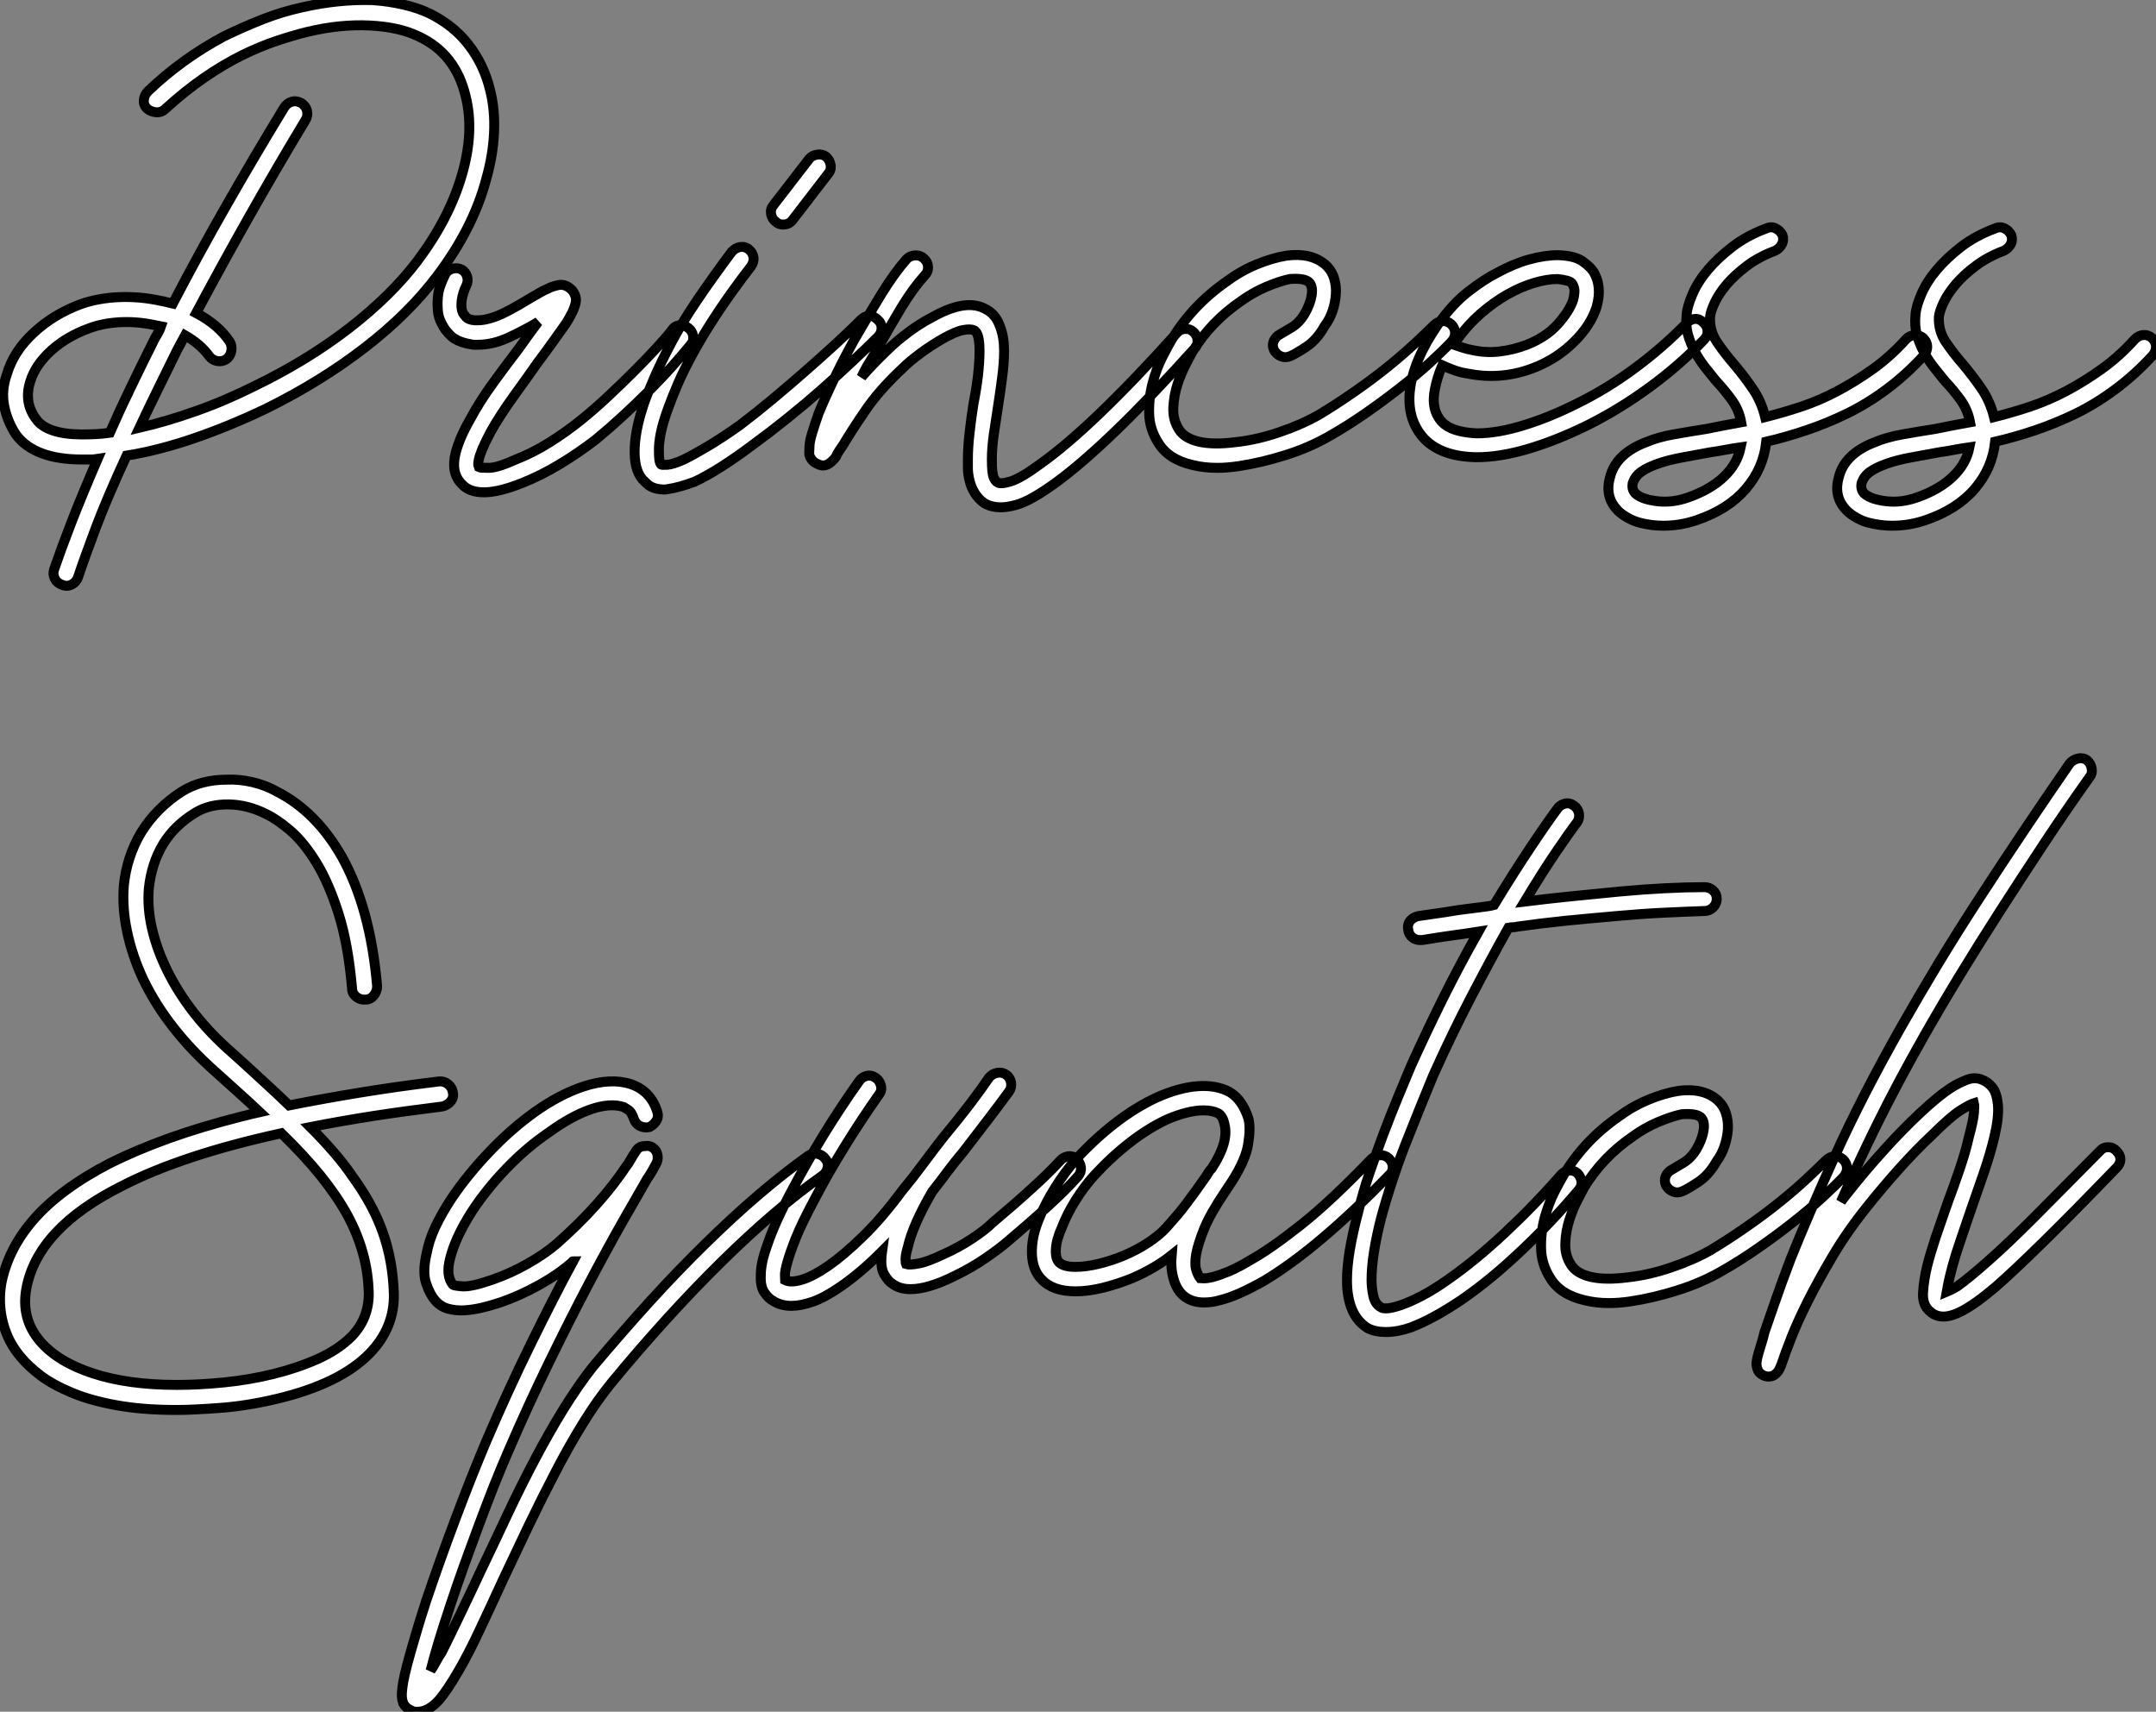 <?xml version="1.0" standalone="no"?>
<svg xmlns="http://www.w3.org/2000/svg" viewBox="-0.021 -47.723 216.851 172.153"><rect x="-0.021" y="-47.723" width="216.851" height="172.153" fill="#808080" stroke="none"/><path d="M49.28-38.64L49.28-38.64Q49.78-36.62 49.67-34.36Q49.56-32.09 48.89-29.74L48.89-29.74Q47.60-24.81 43.96-19.99L43.96-19.99Q41.10-16.18 36.68-12.77Q32.26-9.35 26.71-6.61L26.71-6.61Q23.07-4.87 19.49-3.64Q15.90-2.41 12.71-1.90L12.71-1.90Q10.75 2.35 9.63 5.32Q8.51 8.29 7.84 10.30L7.84 10.30Q7.67 10.81 7.20 11.06Q6.72 11.31 6.22 11.09L6.22 11.09Q5.71 10.92 5.49 10.47Q5.26 10.02 5.43 9.52L5.43 9.52Q6.10 7.56 7.14 4.87Q8.18 2.18 9.80-1.57L9.80-1.57Q9.41-1.51 9.10-1.51Q8.79-1.51 8.40-1.51L8.40-1.51L8.23-1.51Q3.42-1.51 1.57-4.03L1.57-4.03Q0.67-5.43 0.39-6.97Q0.11-8.51 0.67-10.08L0.67-10.08Q1.34-12.38 3.36-14.25Q5.38-16.13 8.12-17.14L8.12-17.14Q9.86-17.75 11.96-17.84Q14.06-17.92 16.13-17.47L16.13-17.47Q16.46-17.42 16.77-17.33Q17.08-17.25 17.36-17.19L17.36-17.19Q19.99-22.23 22.79-27.13Q25.59-32.03 28.56-36.90L28.56-36.90Q28.84-37.35 29.32-37.49Q29.79-37.63 30.30-37.35L30.30-37.35Q30.74-37.07 30.86-36.57Q30.97-36.06 30.69-35.62L30.69-35.62Q27.78-30.80 25.06-25.98Q22.34-21.17 19.71-16.24L19.71-16.24Q21.95-15.06 23.07-13.38L23.07-13.38Q23.35-12.94 23.24-12.40Q23.13-11.87 22.74-11.59L22.74-11.59Q22.29-11.31 21.78-11.42Q21.28-11.54 21-11.93L21-11.93Q20.16-13.10 18.59-14L18.59-14Q18.37-13.61 18.20-13.27Q18.03-12.94 17.81-12.54L17.81-12.54Q16.74-10.36 15.79-8.43Q14.84-6.50 14-4.70L14-4.70Q16.69-5.32 19.63-6.36Q22.57-7.39 25.59-8.90L25.59-8.90Q30.91-11.48 35.11-14.73Q39.31-17.98 41.94-21.45L41.94-21.45Q45.14-25.70 46.42-30.07Q47.71-34.44 46.82-38.02L46.82-38.02Q45.81-42.34 42.06-44.07L42.06-44.07Q40.10-45.02 37.13-45.16Q34.16-45.30 30.91-44.52L30.91-44.52Q29.51-44.18 27.83-43.62Q26.15-43.06 24.33-42.17Q22.51-41.27 20.55-39.93Q18.59-38.58 16.63-36.79L16.63-36.79Q16.24-36.40 15.71-36.43Q15.18-36.46 14.78-36.79L14.78-36.79Q14.39-37.18 14.45-37.69Q14.50-38.19 14.90-38.58L14.90-38.58Q18.31-41.83 22.51-44.07L22.51-44.07Q24.47-45.02 26.40-45.78Q28.34-46.54 30.35-46.98L30.35-46.98Q34.05-47.82 37.46-47.71L37.46-47.71Q39.09-47.60 40.54-47.26Q42-46.93 43.18-46.37L43.18-46.37Q45.58-45.19 47.10-43.23L47.10-43.23Q48.66-41.22 49.28-38.64ZM11.03-4.20L11.03-4.20Q11.93-6.27 13.08-8.65Q14.22-11.03 15.57-13.72L15.57-13.72Q15.74-14 15.90-14.28Q16.07-14.56 16.18-14.90L16.18-14.90L15.62-15.01Q13.83-15.40 12.10-15.32Q10.36-15.23 9.02-14.73L9.02-14.73Q6.78-13.94 5.15-12.49Q3.53-11.03 3.02-9.35L3.02-9.35Q2.35-7.22 3.64-5.54L3.64-5.54Q4.14-4.82 5.32-4.42Q6.50-4.03 8.23-4.03L8.23-4.03Q8.90-4.03 9.58-4.06Q10.25-4.09 11.03-4.20ZM69.22-14.73L69.22-14.73Q69.61-14.45 69.69-13.94Q69.78-13.44 69.44-13.05L69.44-13.05Q68.71-12.15 67.62-10.92Q66.53-9.69 65.24-8.40Q63.95-7.11 62.58-5.85Q61.21-4.59 59.92-3.53L59.92-3.53Q58.18-2.18 56.28-1.04Q54.38 0.11 52.53 0.84L52.53 0.84Q50.18 1.79 48.66 1.79L48.66 1.79Q47.15 1.79 46.42 0.95L46.42 0.95Q45.30-0.17 45.81-2.18L45.81-2.18Q46.20-3.70 47.26-5.54L47.26-5.54Q48.22-7.34 49.56-9.18Q50.90-11.03 52.19-12.71L52.19-12.71Q52.70-13.44 53.17-14.08Q53.65-14.73 54.10-15.34L54.10-15.34Q52.70-14.50 51.13-13.78Q49.56-13.05 48.05-13.05L48.05-13.05Q47.88-13.05 47.68-13.05Q47.49-13.05 47.32-13.10L47.32-13.10Q45.98-13.33 45.33-13.94Q44.69-14.56 44.41-15.18L44.41-15.18Q44.07-15.79 44.02-16.49Q43.96-17.19 44.02-17.84Q44.07-18.48 44.30-19.07Q44.52-19.66 44.74-20.10L44.74-20.10Q44.97-20.55 45.47-20.69Q45.98-20.83 46.42-20.61L46.42-20.61Q46.82-20.38 46.96-19.91Q47.10-19.43 46.87-18.98L46.87-18.98Q46.54-18.31 46.42-17.53Q46.31-16.74 46.54-16.24L46.54-16.24Q46.65-16.07 46.87-15.82Q47.10-15.57 47.71-15.51L47.71-15.51L48.05-15.51Q48.61-15.51 49.28-15.71Q49.95-15.90 50.65-16.24Q51.35-16.58 52.02-16.97Q52.70-17.36 53.26-17.70L53.26-17.70Q53.82-18.03 54.26-18.28Q54.71-18.54 55.10-18.70L55.10-18.70Q55.38-18.87 56.08-19.04Q56.78-19.21 57.40-18.65L57.40-18.65Q57.68-18.42 57.85-17.95Q58.02-17.47 57.68-16.63L57.68-16.63Q57.57-16.35 57.37-15.99Q57.18-15.62 56.90-15.18L56.90-15.18Q56.34-14.39 55.64-13.41Q54.94-12.43 54.10-11.31L54.10-11.31Q52.92-9.63 51.60-7.81Q50.29-5.99 49.34-4.31L49.34-4.31Q48.78-3.25 48.50-2.58Q48.22-1.90 48.13-1.48Q48.05-1.06 48.10-0.90Q48.16-0.73 48.16-0.73L48.16-0.73Q48.27-0.67 49.14-0.67Q50.01-0.67 51.86-1.51L51.86-1.51Q53.48-2.13 55.19-3.19Q56.90-4.26 58.35-5.43L58.35-5.43Q59.75-6.55 61.12-7.84Q62.50-9.13 63.73-10.36Q64.96-11.59 65.97-12.68Q66.98-13.78 67.54-14.50L67.54-14.50Q67.82-14.95 68.32-15.01Q68.82-15.06 69.22-14.73ZM88.26-15.57L88.26-15.57Q88.65-15.23 88.65-14.73Q88.65-14.22 88.26-13.83L88.26-13.83Q87.14-12.71 85.68-11.34Q84.22-9.97 82.60-8.54Q80.98-7.11 79.24-5.71Q77.50-4.31 75.82-3.08L75.82-3.08Q72.24-0.39 69.83 0.73L69.83 0.73Q68.32 1.29 67.20 1.46L67.20 1.46Q66.75 1.57 66.05 1.43Q65.35 1.29 64.85 0.73L64.85 0.73Q63.84-0.11 63.81-2.18Q63.78-4.26 64.74-7.11L64.74-7.11Q65.13-8.23 65.80-9.77Q66.47-11.31 67.51-13.27Q68.54-15.23 70.06-17.47Q71.57-19.71 73.58-22.40L73.58-22.40Q73.92-22.79 74.42-22.88Q74.93-22.96 75.32-22.62L75.32-22.62Q75.71-22.29 75.77-21.81Q75.82-21.34 75.49-20.89L75.49-20.89Q73.58-18.42 72.16-16.27Q70.73-14.11 69.75-12.32Q68.77-10.53 68.15-9.10Q67.54-7.67 67.14-6.55L67.14-6.55Q66.64-5.15 66.44-4.17Q66.25-3.19 66.25-2.49Q66.25-1.79 66.30-1.46Q66.36-1.12 66.47-1.01L66.47-1.01Q66.53-0.95 67.09-0.98Q67.65-1.01 68.77-1.51L68.77-1.51Q69.89-2.07 71.29-2.91Q72.69-3.75 74.42-4.98L74.42-4.98Q76.05-6.22 77.73-7.62Q79.41-9.02 81.00-10.42Q82.60-11.82 84.03-13.13Q85.46-14.45 86.58-15.57L86.58-15.57Q86.97-15.96 87.42-15.96Q87.86-15.96 88.26-15.57ZM78.01-25.42L78.01-25.42Q77.62-25.70 77.53-26.21Q77.45-26.71 77.78-27.10L77.78-27.10L81.37-31.75Q81.65-32.09 82.15-32.17Q82.66-32.26 83.05-31.98L83.05-31.98Q83.44-31.64 83.52-31.14Q83.61-30.63 83.27-30.24L83.27-30.24L79.69-25.59Q79.35-25.14 78.74-25.14L78.74-25.14Q78.29-25.14 78.01-25.42ZM120.01-14.34L120.01-14.34Q120.40-14 120.43-13.50Q120.46-12.99 120.12-12.66L120.12-12.66Q111.33-2.91 106.06 0.90L106.06 0.90Q104.89 1.74 103.91 2.30Q102.93 2.86 102.09 3.08L102.09 3.08Q101.25 3.30 100.63 3.30L100.63 3.30Q99.74 3.30 99.01 2.91L99.01 2.91Q98.39 2.46 98.03 1.88Q97.66 1.29 97.50 0.62Q97.33-0.06 97.33-0.64Q97.33-1.23 97.33-1.51L97.33-1.51Q97.33-2.74 97.50-4.20Q97.66-5.66 97.89-7.11L97.89-7.11Q98.17-8.51 98.34-9.91Q98.50-11.31 98.50-12.43L98.50-12.43Q98.50-14.28 97.94-14.50L97.94-14.50Q97.61-14.67 96.85-14.53Q96.10-14.39 94.81-13.66L94.81-13.66Q93.63-12.99 92.54-12.18Q91.45-11.37 90.83-10.75L90.83-10.75Q88.42-8.51 87.00-6.41Q85.57-4.31 84.78-2.97L84.78-2.97Q84.56-2.63 84.36-2.35Q84.17-2.07 84.06-1.79L84.06-1.79Q83.94-1.62 83.83-1.51Q83.72-1.40 83.61-1.29L83.61-1.29Q82.94-0.67 82.21-1.06L82.21-1.06Q81.65-1.29 81.42-1.85L81.42-1.85Q81.37-1.96 81.37-2.18Q81.37-2.41 81.40-2.88Q81.42-3.36 81.65-4.12Q81.87-4.87 82.32-6.16L82.32-6.16Q82.99-7.78 83.86-9.60Q84.73-11.42 85.90-13.55L85.90-13.55Q87.42-16.18 88.68-18.23Q89.94-20.27 91.17-21.67L91.17-21.67Q91.50-22.01 92.04-22.04Q92.57-22.06 92.90-21.73L92.90-21.73Q93.30-21.39 93.32-20.89Q93.35-20.38 92.96-19.99L92.96-19.99Q91.84-18.76 90.66-16.83Q89.49-14.90 88.09-12.38L88.09-12.38Q87.47-11.37 87.16-10.84Q86.86-10.30 86.63-9.80L86.63-9.80Q87.75-11.09 89.15-12.43L89.15-12.43Q90.10-13.38 91.31-14.28Q92.51-15.18 93.69-15.79L93.69-15.79Q97.05-17.70 99.01-16.69L99.01-16.69Q100.13-16.18 100.58-14.84L100.58-14.84Q100.97-13.83 100.97-12.43L100.97-12.43Q100.97-11.20 100.77-9.72Q100.58-8.23 100.35-6.78L100.35-6.78Q100.13-5.38 99.93-4.00Q99.74-2.63 99.74-1.51L99.74-1.51Q99.74-0.11 99.93 0.31Q100.13 0.73 100.30 0.78L100.30 0.78Q100.58 1.01 101.61 0.70Q102.65 0.39 104.61-1.06L104.61-1.06Q109.76-4.70 118.33-14.22L118.33-14.22Q118.66-14.62 119.17-14.64Q119.67-14.67 120.01-14.34ZM145.94-15.12L145.94-15.12Q146.33-14.73 146.33-14.25Q146.33-13.78 145.99-13.38L145.99-13.38Q145.21-12.54 143.84-11.28Q142.46-10.02 140.78-8.71Q139.10-7.39 137.28-6.13Q135.46-4.87 133.78-3.92L133.78-3.92Q131.77-2.74 129.30-1.96Q126.84-1.18 124.54-0.84L124.54-0.84Q123.42-0.67 122.42-0.67L122.42-0.67Q121.07-0.67 119.95-0.95L119.95-0.95Q117.49-1.51 116.48-3.19L116.48-3.19Q115.58-4.59 115.56-6.19Q115.53-7.78 115.92-9.24Q116.31-10.70 116.90-11.84Q117.49-12.99 117.82-13.55L117.82-13.55Q119.90-17.02 123.37-19.43L123.37-19.43Q124.82-20.50 126.39-21.14Q127.96-21.78 129.36-22.01L129.36-22.01Q131.82-22.34 133.28-21.11L133.28-21.11Q133.90-20.55 134.15-19.77Q134.40-18.98 134.34-18.14Q134.29-17.30 134.01-16.46Q133.73-15.62 133.22-14.95L133.22-14.95Q132.44-13.55 131.38-12.85Q130.31-12.15 129.81-11.93L129.81-11.93Q129.30-11.70 128.86-11.87Q128.41-12.04 128.13-12.49L128.13-12.49Q127.90-12.99 128.10-13.44Q128.30-13.89 128.74-14.11L128.74-14.11Q129.02-14.28 129.84-14.76Q130.65-15.23 131.21-16.18L131.21-16.18Q131.77-17.14 131.91-18.06Q132.05-18.98 131.60-19.38L131.60-19.38Q131.10-19.77 129.70-19.66L129.70-19.66Q128.63-19.43 127.32-18.87Q126-18.31 124.77-17.42L124.77-17.42Q121.74-15.34 119.90-12.32L119.90-12.32Q119.73-11.98 119.25-11.09Q118.78-10.19 118.41-9.07Q118.05-7.95 117.99-6.72Q117.94-5.49 118.55-4.54L118.55-4.54Q119.11-3.64 120.57-3.30Q122.02-2.97 124.21-3.25L124.21-3.25Q126.34-3.47 128.58-4.23Q130.82-4.98 132.61-5.99L132.61-5.99Q134.29-7 136.11-8.26Q137.93-9.52 139.50-10.78Q141.06-12.04 142.30-13.19Q143.53-14.34 144.20-15.01L144.20-15.01Q144.59-15.40 145.07-15.43Q145.54-15.46 145.94-15.12ZM171.30-15.29L171.30-15.29Q171.70-14.95 171.72-14.45Q171.75-13.94 171.36-13.55L171.36-13.55Q168.84-10.92 165.84-8.74Q162.85-6.55 159.60-4.93L159.60-4.93Q156.52-3.42 153.69-2.58Q150.86-1.74 148.51-1.74L148.51-1.74L148.51-1.74Q144.98-1.79 143.25-3.58L143.25-3.58Q141.46-5.49 141.79-8.48Q142.13-11.48 144.59-15.06L144.59-15.06Q146.05-17.14 147.67-18.40Q149.30-19.66 150.53-20.27L150.53-20.27Q152.15-21.17 153.75-21.62Q155.34-22.06 156.69-22.06L156.69-22.06Q158.31-22.01 159.10-21.48Q159.88-20.94 160.22-20.44L160.22-20.44Q161.17-18.93 160.55-16.80L160.55-16.80Q159.94-14.95 158.28-13.33Q156.63-11.70 154.45-10.81L154.45-10.81Q151.14-9.46 147.67-10.14L147.67-10.14Q146.89-10.25 146.22-10.50Q145.54-10.75 145.04-10.98L145.04-10.98Q144.54-9.80 144.31-8.62L144.31-8.62Q143.86-6.50 145.04-5.26L145.04-5.26Q145.99-4.26 148.51-4.14L148.51-4.14L148.51-4.14Q150.58-4.14 153.16-4.93Q155.74-5.71 158.54-7.11L158.54-7.11Q161.62-8.62 164.42-10.70Q167.22-12.77 169.62-15.23L169.62-15.23Q170.02-15.62 170.46-15.65Q170.91-15.68 171.30-15.29ZM146.61-13.66L146.61-13.66Q146.55-13.55 146.41-13.38Q146.27-13.22 146.22-13.05L146.22-13.05Q146.55-12.94 147.06-12.77Q147.56-12.60 148.18-12.49L148.18-12.49Q149.52-12.21 150.86-12.38Q152.21-12.54 153.55-13.05L153.55-13.05Q155.51-13.83 156.66-15.12Q157.81-16.41 158.20-17.53L158.20-17.53Q158.31-17.92 158.34-18.34Q158.37-18.76 158.14-19.15L158.14-19.15Q158.03-19.38 157.61-19.49Q157.19-19.60 156.63-19.66L156.63-19.66Q155.57-19.66 154.25-19.26Q152.94-18.87 151.56-18.09Q150.19-17.30 148.90-16.18Q147.62-15.06 146.61-13.66ZM193.42-13.72L193.42-13.72Q193.82-13.33 193.82-12.85Q193.82-12.38 193.48-11.98L193.48-11.98Q191.69-10.02 189.73-8.57Q187.77-7.11 185.75-6.13Q183.74-5.15 181.66-4.45Q179.59-3.75 177.63-3.30L177.63-3.30Q177.35-0.62 175.56 1.46Q173.77 3.53 170.63 4.59L170.63 4.59Q169.01 5.15 167.27 5.15L167.27 5.15Q166.15 5.15 165.00 4.87Q163.86 4.59 162.90 3.81L162.90 3.81Q161.34 2.41 161.90 0.34L161.90 0.34Q162.46-2.07 165.54-3.25L165.54-3.25Q166.71-3.75 168.28-4.03Q169.85-4.31 171.64-4.59L171.64-4.59Q172.48-4.76 173.35-4.93Q174.22-5.10 175.11-5.26L175.11-5.26Q174.89-6.50 174.16-7.50Q173.43-8.51 172.54-9.46L172.54-9.46Q171.98-10.14 171.42-10.86Q170.86-11.59 170.44-12.38Q170.02-13.16 169.76-14.06Q169.51-14.95 169.62-16.07L169.62-16.07Q169.68-16.91 170.21-18.14Q170.74-19.38 171.75-20.58Q172.76-21.78 174.22-22.90Q175.67-24.02 177.63-24.75L177.63-24.75Q178.14-24.98 178.58-24.75Q179.03-24.53 179.26-24.08L179.26-24.08Q179.42-23.58 179.20-23.16Q178.98-22.74 178.53-22.51L178.53-22.51Q176.90-21.90 175.70-21Q174.50-20.10 173.68-19.15Q172.87-18.20 172.45-17.30Q172.03-16.41 171.98-15.85L171.98-15.85Q171.92-14.45 172.65-13.36Q173.38-12.26 174.44-11.03L174.44-11.03Q175.34-9.97 176.23-8.68Q177.13-7.39 177.52-5.77L177.52-5.77Q179.31-6.22 181.16-6.83Q183.01-7.45 184.80-8.40Q186.59-9.35 188.36-10.61Q190.12-11.87 191.69-13.61L191.69-13.61Q192.08-14 192.56-14.03Q193.03-14.06 193.42-13.72ZM169.79 2.30L169.79 2.30Q172.03 1.51 173.38 0.22Q174.72-1.06 175.06-2.74L175.06-2.74Q174.27-2.63 173.54-2.49Q172.82-2.35 172.03-2.24L172.03-2.24Q170.52-1.96 169.15-1.71Q167.78-1.46 166.74-1.09Q165.70-0.73 165.06-0.28Q164.42 0.17 164.19 0.90L164.19 0.90Q164.08 1.57 164.53 1.96L164.53 1.96Q165.20 2.52 166.71 2.69Q168.22 2.86 169.79 2.30ZM216.44-13.72L216.44-13.72Q216.83-13.33 216.83-12.85Q216.83-12.38 216.50-11.98L216.50-11.98Q214.70-10.02 212.74-8.57Q210.78-7.11 208.77-6.13Q206.75-5.15 204.68-4.45Q202.61-3.75 200.65-3.30L200.65-3.30Q200.37-0.62 198.58 1.46Q196.78 3.53 193.65 4.59L193.65 4.59Q192.02 5.15 190.29 5.15L190.29 5.15Q189.17 5.15 188.02 4.87Q186.87 4.59 185.92 3.81L185.92 3.81Q184.35 2.41 184.91 0.34L184.91 0.34Q185.47-2.07 188.55-3.25L188.55-3.25Q189.73-3.75 191.30-4.03Q192.86-4.31 194.66-4.59L194.66-4.59Q195.50-4.76 196.36-4.93Q197.23-5.10 198.13-5.26L198.13-5.26Q197.90-6.50 197.18-7.50Q196.45-8.51 195.55-9.46L195.55-9.46Q194.99-10.14 194.43-10.86Q193.87-11.59 193.45-12.38Q193.03-13.16 192.78-14.06Q192.53-14.95 192.64-16.07L192.64-16.07Q192.70-16.91 193.23-18.14Q193.76-19.38 194.77-20.58Q195.78-21.78 197.23-22.90Q198.69-24.02 200.65-24.75L200.65-24.75Q201.15-24.98 201.60-24.75Q202.05-24.53 202.27-24.08L202.27-24.08Q202.44-23.58 202.22-23.16Q201.99-22.74 201.54-22.51L201.54-22.51Q199.92-21.90 198.72-21Q197.51-20.10 196.70-19.15Q195.89-18.20 195.47-17.30Q195.05-16.41 194.99-15.85L194.99-15.85Q194.94-14.45 195.66-13.36Q196.39-12.26 197.46-11.03L197.46-11.03Q198.35-9.97 199.25-8.68Q200.14-7.39 200.54-5.77L200.54-5.77Q202.33-6.22 204.18-6.83Q206.02-7.45 207.82-8.40Q209.61-9.35 211.37-10.61Q213.14-11.87 214.70-13.61L214.70-13.61Q215.10-14 215.57-14.03Q216.05-14.06 216.44-13.72ZM192.81 2.30L192.81 2.30Q195.05 1.51 196.39 0.22Q197.74-1.06 198.07-2.74L198.07-2.74Q197.29-2.63 196.56-2.49Q195.83-2.35 195.05-2.24L195.05-2.24Q193.54-1.96 192.16-1.71Q190.79-1.46 189.76-1.09Q188.72-0.73 188.08-0.28Q187.43 0.17 187.21 0.90L187.21 0.90Q187.10 1.57 187.54 1.96L187.54 1.96Q188.22 2.52 189.73 2.69Q191.24 2.86 192.81 2.30Z" fill="white" stroke="black" transform="scale(1,1)"/><path d="M45.53 62.16L45.53 62.16Q45.64 62.66 45.30 63.06Q44.97 63.45 44.46 63.56L44.46 63.56Q40.82 64.01 37.55 64.51Q34.27 65.02 31.19 65.63L31.19 65.63Q32.48 66.92 33.54 68.15Q34.61 69.38 35.45 70.62L35.45 70.62Q37.52 73.47 38.50 76.27Q39.48 79.07 39.59 82.32L39.59 82.32Q39.70 85.79 37.13 88.42L37.13 88.42Q34.16 91.45 27.83 92.96L27.83 92.96Q24.75 93.69 22.04 93.88Q19.32 94.08 17.81 94.08L17.81 94.08L17.75 94.08Q14.28 94.08 11.68 93.60Q9.07 93.13 7.20 92.34Q5.32 91.56 4.09 90.64Q2.86 89.71 2.07 88.76L2.07 88.76Q0.78 87.25 0.28 85.32Q-0.22 83.38 0.11 81.37L0.11 81.37Q0.78 77.90 3.36 74.93L3.36 74.93Q6.05 71.85 11.03 69.27L11.03 69.27Q13.72 67.93 17.00 66.75Q20.27 65.58 24.25 64.57L24.25 64.57Q24.75 64.46 25.17 64.34Q25.59 64.23 26.10 64.12L26.10 64.12Q25.09 63.17 23.97 62.16Q22.85 61.15 21.67 60.09L21.67 60.09Q16.80 55.78 14.39 50.79L14.39 50.79Q13.27 48.38 12.77 46.00Q12.26 43.62 12.43 41.38L12.43 41.38Q12.71 38.47 14.17 36.01L14.17 36.01Q15.74 33.49 18.31 31.86L18.31 31.86Q20.22 30.69 22.79 30.69L22.79 30.69Q24.02 30.63 25.37 30.94Q26.71 31.25 27.89 31.92L27.89 31.92Q31.81 33.94 34.38 38.47L34.38 38.47Q37.24 43.62 37.91 51.46L37.91 51.46Q37.91 51.97 37.58 52.39Q37.24 52.81 36.74 52.81L36.74 52.81Q36.23 52.86 35.81 52.53Q35.39 52.19 35.39 51.69L35.39 51.69Q35 47.21 34.02 44.13Q33.04 41.05 31.78 39.00Q30.52 36.96 29.18 35.81Q27.83 34.66 26.77 34.16L26.77 34.16Q24.92 33.21 22.99 33.18Q21.06 33.15 19.66 33.99L19.66 33.99Q17.53 35.28 16.38 37.18Q15.23 39.09 14.95 41.61L14.95 41.61Q14.78 43.62 15.29 45.75Q15.79 47.88 16.86 50.01Q17.92 52.14 19.54 54.21Q21.17 56.28 23.35 58.18L23.35 58.18Q24.98 59.64 26.40 60.96Q27.83 62.27 29.06 63.45L29.06 63.45Q32.42 62.78 36.20 62.16Q39.98 61.54 44.13 61.04L44.13 61.04Q44.63 60.98 45.05 61.32Q45.47 61.66 45.53 62.16ZM37.07 82.38L37.07 82.38Q37.02 80.25 36.48 78.32Q35.95 76.38 34.92 74.48Q33.88 72.58 32.26 70.56Q30.63 68.54 28.28 66.25L28.28 66.25Q18.31 68.43 12.21 71.57L12.21 71.57Q3.75 75.82 2.63 81.87L2.63 81.87Q2.07 84.90 4.03 87.19L4.03 87.19Q5.82 89.26 9.35 90.41Q12.88 91.56 17.75 91.56L17.75 91.56L17.81 91.56Q19.99 91.56 22.51 91.31Q25.03 91.06 27.44 90.47Q29.85 89.88 31.92 88.96Q33.99 88.03 35.34 86.69L35.34 86.69Q37.07 84.90 37.07 82.38ZM82.99 68.82L82.99 68.82Q83.33 69.22 83.22 69.72Q83.10 70.22 82.71 70.50L82.71 70.50Q77.95 73.86 72.52 79.21Q67.09 84.56 61.49 91.34L61.49 91.34Q60.03 93.13 58.63 95.40Q57.23 97.66 55.86 100.30Q54.49 102.93 53.17 105.67Q51.86 108.42 50.62 111.05L50.62 111.05Q49.39 113.74 48.24 116.17Q47.10 118.61 46.09 120.34L46.09 120.34Q44.91 122.36 44.13 123.26L44.13 123.26Q43.06 124.43 42 124.43L42 124.43Q41.89 124.43 41.72 124.43Q41.55 124.43 41.38 124.32L41.38 124.32Q40.82 124.10 40.54 123.59L40.54 123.59Q40.49 123.42 40.43 123.20Q40.38 122.98 40.40 122.53Q40.43 122.08 40.54 121.41Q40.66 120.74 40.94 119.67L40.94 119.67Q41.27 118.44 41.75 116.82Q42.22 115.19 42.84 113.29L42.84 113.29Q44.18 109.31 45.78 105.06Q47.38 100.80 48.89 97.22L48.89 97.22Q51.07 92.12 53.37 87.44Q55.66 82.77 57.62 79.13L57.62 79.13Q57.57 79.13 57.57 79.16Q57.57 79.18 57.57 79.18L57.57 79.18Q56.17 80.42 54.21 81.51Q52.25 82.60 50.29 83.27L50.29 83.27Q49.45 83.55 48.52 83.78Q47.60 84 46.70 84.06Q45.81 84.11 45.02 83.89Q44.24 83.66 43.74 83.05L43.74 83.05Q43.23 82.49 42.84 81.34Q42.45 80.19 42.90 78.29L42.90 78.29Q43.12 77.06 43.76 75.68Q44.41 74.31 45.36 72.86L45.36 72.86Q46.98 70.45 49.20 68.12Q51.41 65.80 53.76 64.12L53.76 64.12Q56.28 62.33 58.69 61.54L58.69 61.54Q61.43 60.65 63.45 61.32L63.45 61.32Q65.41 61.99 66.08 64.06L66.08 64.06Q66.25 64.57 66.00 64.99Q65.74 65.41 65.30 65.63L65.30 65.63Q64.79 65.74 64.34 65.52Q63.90 65.30 63.73 64.79L63.73 64.79Q63.50 64.12 63.20 63.92Q62.89 63.73 62.72 63.62L62.72 63.62Q61.38 63.17 59.42 63.84Q57.46 64.51 55.22 66.14L55.22 66.14Q52.98 67.65 50.93 69.78Q48.89 71.90 47.43 74.14L47.43 74.14Q45.75 76.78 45.25 78.85L45.25 78.85Q44.80 80.58 45.53 81.48L45.53 81.48Q45.64 81.59 46.54 81.65Q47.43 81.70 49.50 80.98L49.50 80.98Q51.30 80.36 53.03 79.38Q54.77 78.40 56 77.34L56 77.34Q57.01 76.44 58.02 75.46Q59.02 74.48 59.95 73.44Q60.87 72.41 61.63 71.43Q62.38 70.45 62.94 69.61L62.94 69.61Q63.17 69.33 63.42 68.88Q63.67 68.43 63.90 68.10L63.90 68.10Q64.12 67.76 64.34 67.65Q64.57 67.54 64.85 67.54L64.85 67.54Q65.52 67.42 65.97 68.04L65.97 68.04Q66.30 68.71 65.97 69.33L65.97 69.33Q65.80 69.61 65.58 70.03Q65.35 70.45 65.07 70.84L65.07 70.84Q64.23 72.30 62.66 75.04Q61.10 77.78 59.19 81.40Q57.29 85.01 55.19 89.32Q53.09 93.63 51.13 98.17L51.13 98.17Q50.40 99.85 49.64 101.75Q48.89 103.66 48.16 105.62Q47.43 107.58 46.70 109.59Q45.98 111.61 45.36 113.46L45.36 113.46Q44.58 115.81 44.07 117.49Q43.57 119.17 43.29 120.29L43.29 120.29Q43.57 119.90 43.82 119.42Q44.07 118.94 44.41 118.44L44.41 118.44Q45.25 116.76 46.28 114.60Q47.32 112.45 48.44 110.04L48.44 110.04Q49.73 107.35 51.04 104.55Q52.36 101.75 53.76 99.09Q55.16 96.43 56.64 94.02Q58.13 91.62 59.58 89.77L59.58 89.77Q62.50 86.30 65.32 83.19Q68.15 80.08 70.95 77.34L70.95 77.34Q76.50 71.90 81.31 68.49L81.31 68.49Q81.70 68.21 82.21 68.32Q82.71 68.43 82.99 68.82ZM108.25 68.82L108.25 68.82Q108.64 69.22 108.70 69.69Q108.75 70.17 108.42 70.56L108.42 70.56Q107.24 71.90 105.42 73.56Q103.60 75.21 101.36 77.11L101.36 77.11Q100.52 77.84 99.09 78.82Q97.66 79.80 96.04 80.58L96.04 80.58Q93.35 81.93 91.56 81.93L91.56 81.93Q90.44 81.93 89.71 81.37L89.71 81.37Q89.32 81.14 88.90 80.42Q88.48 79.69 88.70 78.12L88.70 78.12Q86.58 80.25 84.56 81.65L84.56 81.65Q82.94 82.77 81.73 83.19Q80.53 83.61 79.58 83.61L79.58 83.61Q78.51 83.61 77.73 83.10L77.73 83.10Q77.28 82.88 76.86 82.26Q76.44 81.65 76.50 80.53L76.50 80.53Q76.50 79.30 77.11 77.62L77.11 77.62Q77.90 75.21 79.74 71.79L79.74 71.79Q81.20 69.05 82.85 66.36Q84.50 63.67 86.41 60.98L86.41 60.98Q86.69 60.59 87.16 60.48Q87.64 60.37 88.09 60.70L88.09 60.70Q88.48 60.98 88.59 61.49Q88.70 61.99 88.37 62.38L88.37 62.38Q86.52 65.02 84.90 67.65Q83.27 70.28 81.87 72.97L81.87 72.97Q80.64 75.26 80.02 76.80Q79.41 78.34 79.16 79.27Q78.90 80.19 78.93 80.58Q78.96 80.98 78.96 81.03L78.96 81.03Q79.52 81.31 80.64 80.98Q81.76 80.64 83.30 79.58Q84.84 78.51 86.74 76.66Q88.65 74.82 90.72 72.02L90.72 72.02Q91.84 70.67 92.85 69.30Q93.86 67.93 94.92 66.58L94.92 66.58Q96.32 64.90 97.50 63.36Q98.67 61.82 99.46 60.65L99.46 60.65Q99.79 60.26 100.30 60.17Q100.80 60.09 101.19 60.37L101.19 60.37Q101.58 60.65 101.67 61.15Q101.75 61.66 101.47 62.05L101.47 62.05Q100.58 63.28 99.40 64.82Q98.22 66.36 96.88 68.10L96.88 68.10Q96.04 69.10 95.28 70.11Q94.53 71.12 93.74 72.13L93.74 72.13Q91.78 75.49 91.28 77.73L91.28 77.73Q91.06 78.46 91.06 78.88Q91.06 79.30 91.11 79.41L91.11 79.41Q91.45 79.52 92.37 79.35Q93.30 79.18 94.92 78.40L94.92 78.40Q96.43 77.73 97.78 76.83Q99.12 75.94 99.79 75.26L99.79 75.26Q101.98 73.42 103.74 71.82Q105.50 70.22 106.57 69.05L106.57 69.05Q106.90 68.66 107.38 68.57Q107.86 68.49 108.25 68.82ZM139.66 68.77L139.66 68.77Q140.06 69.16 140.06 69.66Q140.06 70.17 139.66 70.50L139.66 70.50Q136.25 74.03 133.08 76.72Q129.92 79.41 127.12 81.09L127.12 81.09Q125.83 81.82 124.71 82.32Q123.59 82.82 122.64 83.05L122.64 83.05Q121.91 83.27 121.07 83.27L121.07 83.27Q119.95 83.27 119.17 82.71L119.17 82.71Q118.33 82.10 117.99 80.81L117.99 80.81Q117.71 79.80 117.82 78.51L117.82 78.51Q116.20 79.80 113.90 80.81L113.90 80.81Q112.39 81.42 110.91 81.79Q109.42 82.15 108.19 82.15L108.19 82.15L108.14 82.15Q105.84 82.15 104.72 80.92L104.72 80.92Q104.38 80.58 104.13 80.05Q103.88 79.52 103.80 78.79Q103.71 78.06 103.85 77.06Q103.99 76.05 104.50 74.82L104.50 74.82Q105.11 73.30 106.09 71.74Q107.07 70.17 108.19 68.88L108.19 68.88Q110.10 66.81 112.17 65.21Q114.24 63.62 116.31 62.66L116.31 62.66Q118.55 61.66 120.43 61.52Q122.30 61.38 123.65 62.10L123.65 62.10Q124.32 62.50 124.80 63.20Q125.27 63.90 125.55 64.79L125.55 64.79Q125.78 65.74 125.52 67.34Q125.27 68.94 123.87 71.12L123.87 71.12Q123.76 71.29 123.59 71.54Q123.42 71.79 123.20 72.13L123.20 72.13Q121.69 74.37 121.07 75.91Q120.46 77.45 120.29 78.40L120.29 78.40Q120.12 79.41 120.29 79.97Q120.46 80.53 120.68 80.81L120.68 80.81Q120.74 80.81 121.04 80.84Q121.35 80.86 122.00 80.70Q122.64 80.53 123.59 80.14Q124.54 79.74 125.83 78.96L125.83 78.96Q127.74 77.90 130.76 75.52Q133.78 73.14 137.93 68.82L137.93 68.82Q138.32 68.49 138.80 68.46Q139.27 68.43 139.66 68.77ZM117.26 75.77L117.26 75.77Q117.71 75.26 118.24 74.65Q118.78 74.03 119.28 73.36Q119.78 72.69 120.29 71.99Q120.79 71.29 121.18 70.73L121.18 70.73Q121.35 70.50 121.49 70.25Q121.63 70 121.86 69.78L121.86 69.78Q123.59 67.14 123.14 65.35L123.14 65.35Q123.03 64.85 122.84 64.57Q122.64 64.29 122.47 64.23L122.47 64.23Q121.91 63.95 121.02 63.95L121.02 63.95Q119.50 63.95 117.38 64.85L117.38 64.85Q115.47 65.74 113.60 67.20Q111.72 68.66 109.98 70.56L109.98 70.56Q109.03 71.62 108.16 73.00Q107.30 74.37 106.79 75.71L106.79 75.71Q106.23 76.94 106.18 77.90Q106.12 78.85 106.51 79.24L106.51 79.24Q106.96 79.69 108.14 79.69L108.14 79.69L108.19 79.69Q109.20 79.69 110.49 79.38Q111.78 79.07 113.04 78.54Q114.30 78.01 115.42 77.28Q116.54 76.55 117.26 75.77ZM171.42 41.50L171.42 41.50Q171.92 41.50 172.28 41.83Q172.65 42.17 172.65 42.67L172.65 42.67Q172.65 43.18 172.28 43.54Q171.92 43.90 171.42 43.90L171.42 43.90Q169.62 43.96 167.33 44.07Q165.03 44.18 162.51 44.41Q159.99 44.63 157.44 44.88Q154.90 45.14 152.60 45.47L152.60 45.47Q152.38 45.53 152.18 45.53Q151.98 45.53 151.70 45.58L151.70 45.58Q149.97 48.66 148.01 52.42Q146.05 56.17 144.14 60.42L144.14 60.42Q143.53 61.88 142.83 63.62Q142.13 65.35 141.40 67.20Q140.67 69.05 140.03 71.01Q139.38 72.97 138.88 74.82L138.88 74.82Q137.93 78.57 137.93 80.98L137.93 80.98Q137.93 81.76 138.10 82.57Q138.26 83.38 138.82 83.72L138.82 83.72Q138.99 83.89 139.50 83.86Q140 83.83 140.84 83.55Q141.68 83.27 142.88 82.66Q144.09 82.04 145.60 80.98L145.60 80.98Q148.34 79.07 151.31 76.30Q154.28 73.53 156.97 70.45L156.97 70.45Q157.30 70.06 157.78 70Q158.26 69.94 158.65 70.28L158.65 70.28Q158.98 70.62 159.04 71.09Q159.10 71.57 158.76 71.96L158.76 71.96Q156.02 75.21 152.96 78.09Q149.91 80.98 147 82.99L147 82.99Q144.09 84.95 141.85 85.79L141.85 85.79Q140.56 86.24 139.38 86.24L139.38 86.24Q138.26 86.24 137.54 85.85L137.54 85.85Q135.46 84.56 135.46 81.03L135.46 81.03Q135.46 79.69 135.74 78.01Q136.02 76.33 136.58 74.20L136.58 74.20Q137.03 72.30 137.70 70.31Q138.38 68.32 139.10 66.39Q139.83 64.46 140.56 62.69Q141.29 60.93 141.90 59.47L141.90 59.47Q143.42 56.11 145.10 52.72Q146.78 49.34 148.68 45.98L148.68 45.98Q148.01 46.09 147.39 46.17Q146.78 46.26 146.16 46.34Q145.54 46.42 144.79 46.54Q144.03 46.65 143.02 46.82L143.02 46.82L142.80 46.82Q142.35 46.82 142.02 46.54Q141.68 46.26 141.62 45.81L141.62 45.81Q141.51 45.25 141.82 44.88Q142.13 44.52 142.63 44.41L142.63 44.41Q143.75 44.24 144.56 44.13Q145.38 44.02 146.05 43.90Q146.72 43.79 147.39 43.71Q148.06 43.62 148.96 43.51L148.96 43.51Q149.24 43.46 149.55 43.43Q149.86 43.40 150.25 43.29L150.25 43.29Q152.26 39.98 153.89 37.55Q155.51 35.11 156.63 33.60L156.63 33.60Q156.91 33.21 157.39 33.10Q157.86 32.98 158.31 33.32L158.31 33.32Q158.70 33.60 158.79 34.10Q158.87 34.61 158.59 35L158.59 35Q157.86 35.95 156.49 37.97Q155.12 39.98 153.33 42.95L153.33 42.95Q155.57 42.67 158.03 42.42Q160.50 42.17 162.88 41.94Q165.26 41.72 167.44 41.61Q169.62 41.50 171.36 41.50L171.36 41.50L171.42 41.50ZM185.36 68.88L185.36 68.88Q185.75 69.27 185.75 69.75Q185.75 70.22 185.42 70.62L185.42 70.62Q184.63 71.46 183.26 72.72Q181.89 73.98 180.21 75.29Q178.53 76.61 176.71 77.87Q174.89 79.13 173.21 80.08L173.21 80.08Q171.19 81.26 168.73 82.04Q166.26 82.82 163.97 83.16L163.97 83.16Q162.85 83.33 161.84 83.33L161.84 83.33Q160.50 83.33 159.38 83.05L159.38 83.05Q156.91 82.49 155.90 80.81L155.90 80.81Q155.01 79.41 154.98 77.81Q154.95 76.22 155.34 74.76Q155.74 73.30 156.32 72.16Q156.91 71.01 157.25 70.45L157.25 70.45Q159.32 66.98 162.79 64.57L162.79 64.57Q164.25 63.50 165.82 62.86Q167.38 62.22 168.78 61.99L168.78 61.99Q171.25 61.66 172.70 62.89L172.70 62.89Q173.32 63.45 173.57 64.23Q173.82 65.02 173.77 65.86Q173.71 66.70 173.43 67.54Q173.15 68.38 172.65 69.05L172.65 69.05Q171.86 70.45 170.80 71.15Q169.74 71.85 169.23 72.07L169.23 72.07Q168.73 72.30 168.28 72.13Q167.83 71.96 167.55 71.51L167.55 71.51Q167.33 71.01 167.52 70.56Q167.72 70.11 168.17 69.89L168.17 69.89Q168.45 69.72 169.26 69.24Q170.07 68.77 170.63 67.82L170.63 67.82Q171.19 66.86 171.33 65.94Q171.47 65.02 171.02 64.62L171.02 64.62Q170.52 64.23 169.12 64.34L169.12 64.34Q168.06 64.57 166.74 65.13Q165.42 65.69 164.19 66.58L164.19 66.58Q161.17 68.66 159.32 71.68L159.32 71.68Q159.15 72.02 158.68 72.91Q158.20 73.81 157.84 74.93Q157.47 76.05 157.42 77.28Q157.36 78.51 157.98 79.46L157.98 79.46Q158.54 80.36 159.99 80.70Q161.45 81.03 163.63 80.75L163.63 80.75Q165.76 80.53 168 79.77Q170.24 79.02 172.03 78.01L172.03 78.01Q173.71 77 175.53 75.74Q177.35 74.48 178.92 73.22Q180.49 71.96 181.72 70.81Q182.95 69.66 183.62 68.99L183.62 68.99Q184.02 68.60 184.49 68.57Q184.97 68.54 185.36 68.88ZM212.86 68.04L212.86 68.04Q213.25 68.43 213.25 68.88Q213.25 69.33 212.86 69.72L212.86 69.72Q208.32 74.42 205.46 77.22Q202.61 80.02 200.76 81.65L200.76 81.65Q198.58 83.50 197.23 84.17L197.23 84.17Q195.27 85.18 194.15 84.22L194.15 84.22Q193.31 83.55 193.40 82.26Q193.48 80.98 193.82 79.58L193.82 79.58Q194.15 78.29 194.68 76.69Q195.22 75.10 195.83 73.36L195.83 73.36Q196.50 71.57 197.09 69.83Q197.68 68.10 198.02 66.58L198.02 66.58Q198.46 64.96 198.52 64.20Q198.58 63.45 198.52 63.22L198.52 63.22Q198.13 63.34 197.15 63.95Q196.17 64.57 194.26 66.47L194.26 66.47Q192.70 67.93 191.02 69.80Q189.34 71.68 187.77 73.64L187.77 73.64Q185.75 76.16 184.30 78.62Q182.84 81.09 181.80 83.16Q180.77 85.23 180.15 86.80Q179.54 88.37 179.26 89.21L179.26 89.21Q179.14 89.60 178.95 89.99Q178.75 90.38 178.36 90.61L178.36 90.61Q178.14 90.72 177.86 90.72Q177.58 90.72 177.35 90.61L177.35 90.61Q176.85 90.38 176.74 89.94L176.74 89.94Q176.62 89.60 176.65 89.29Q176.68 88.98 176.85 88.37L176.85 88.37Q176.96 87.98 177.13 87.44Q177.30 86.91 177.46 86.24L177.46 86.24Q177.86 85.12 178.50 83.24Q179.14 81.37 180.10 78.85L180.10 78.85Q181.78 74.65 184.52 68.57Q187.26 62.50 191.30 55.38L191.30 55.38Q192.98 52.42 194.96 49.14Q196.95 45.86 199.14 42.50Q201.32 39.14 203.59 35.76Q205.86 32.37 208.15 29.06L208.15 29.06Q208.49 28.67 208.99 28.56Q209.50 28.45 209.89 28.73L209.89 28.73Q210.28 29.06 210.36 29.57Q210.45 30.07 210.17 30.41L210.17 30.41Q207.82 33.71 205.58 37.10Q203.34 40.49 201.18 43.85Q199.02 47.21 197.06 50.43Q195.10 53.65 193.42 56.62L193.42 56.62Q190.85 61.15 188.80 65.30Q186.76 69.44 185.14 73.14L185.14 73.14Q185.30 72.91 185.50 72.66Q185.70 72.41 185.92 72.13L185.92 72.13Q187.60 70 189.48 67.93Q191.35 65.86 193.03 64.29L193.03 64.29Q194.99 62.44 196.34 61.60L196.34 61.60Q196.95 61.21 197.82 60.87Q198.69 60.54 199.47 60.93L199.47 60.93Q199.98 61.15 200.40 61.68Q200.82 62.22 200.93 63.39L200.93 63.39Q201.04 64.62 200.59 66.53L200.59 66.53Q200.20 68.21 199.53 70.17Q198.86 72.13 198.13 74.20L198.13 74.20Q197.62 75.71 197.15 77.08Q196.67 78.46 196.34 79.69L196.34 79.69Q196.06 80.75 195.94 81.34Q195.83 81.93 195.78 82.21L195.78 82.21Q196.06 82.10 196.84 81.65L196.84 81.65Q198.02 80.81 199.98 79.07L199.98 79.07Q201.82 77.45 204.46 74.82Q207.09 72.18 211.18 68.04L211.18 68.04Q211.51 67.65 212.02 67.65Q212.52 67.65 212.86 68.04Z" fill="white" stroke="black" transform="scale(1,1)"/></svg>